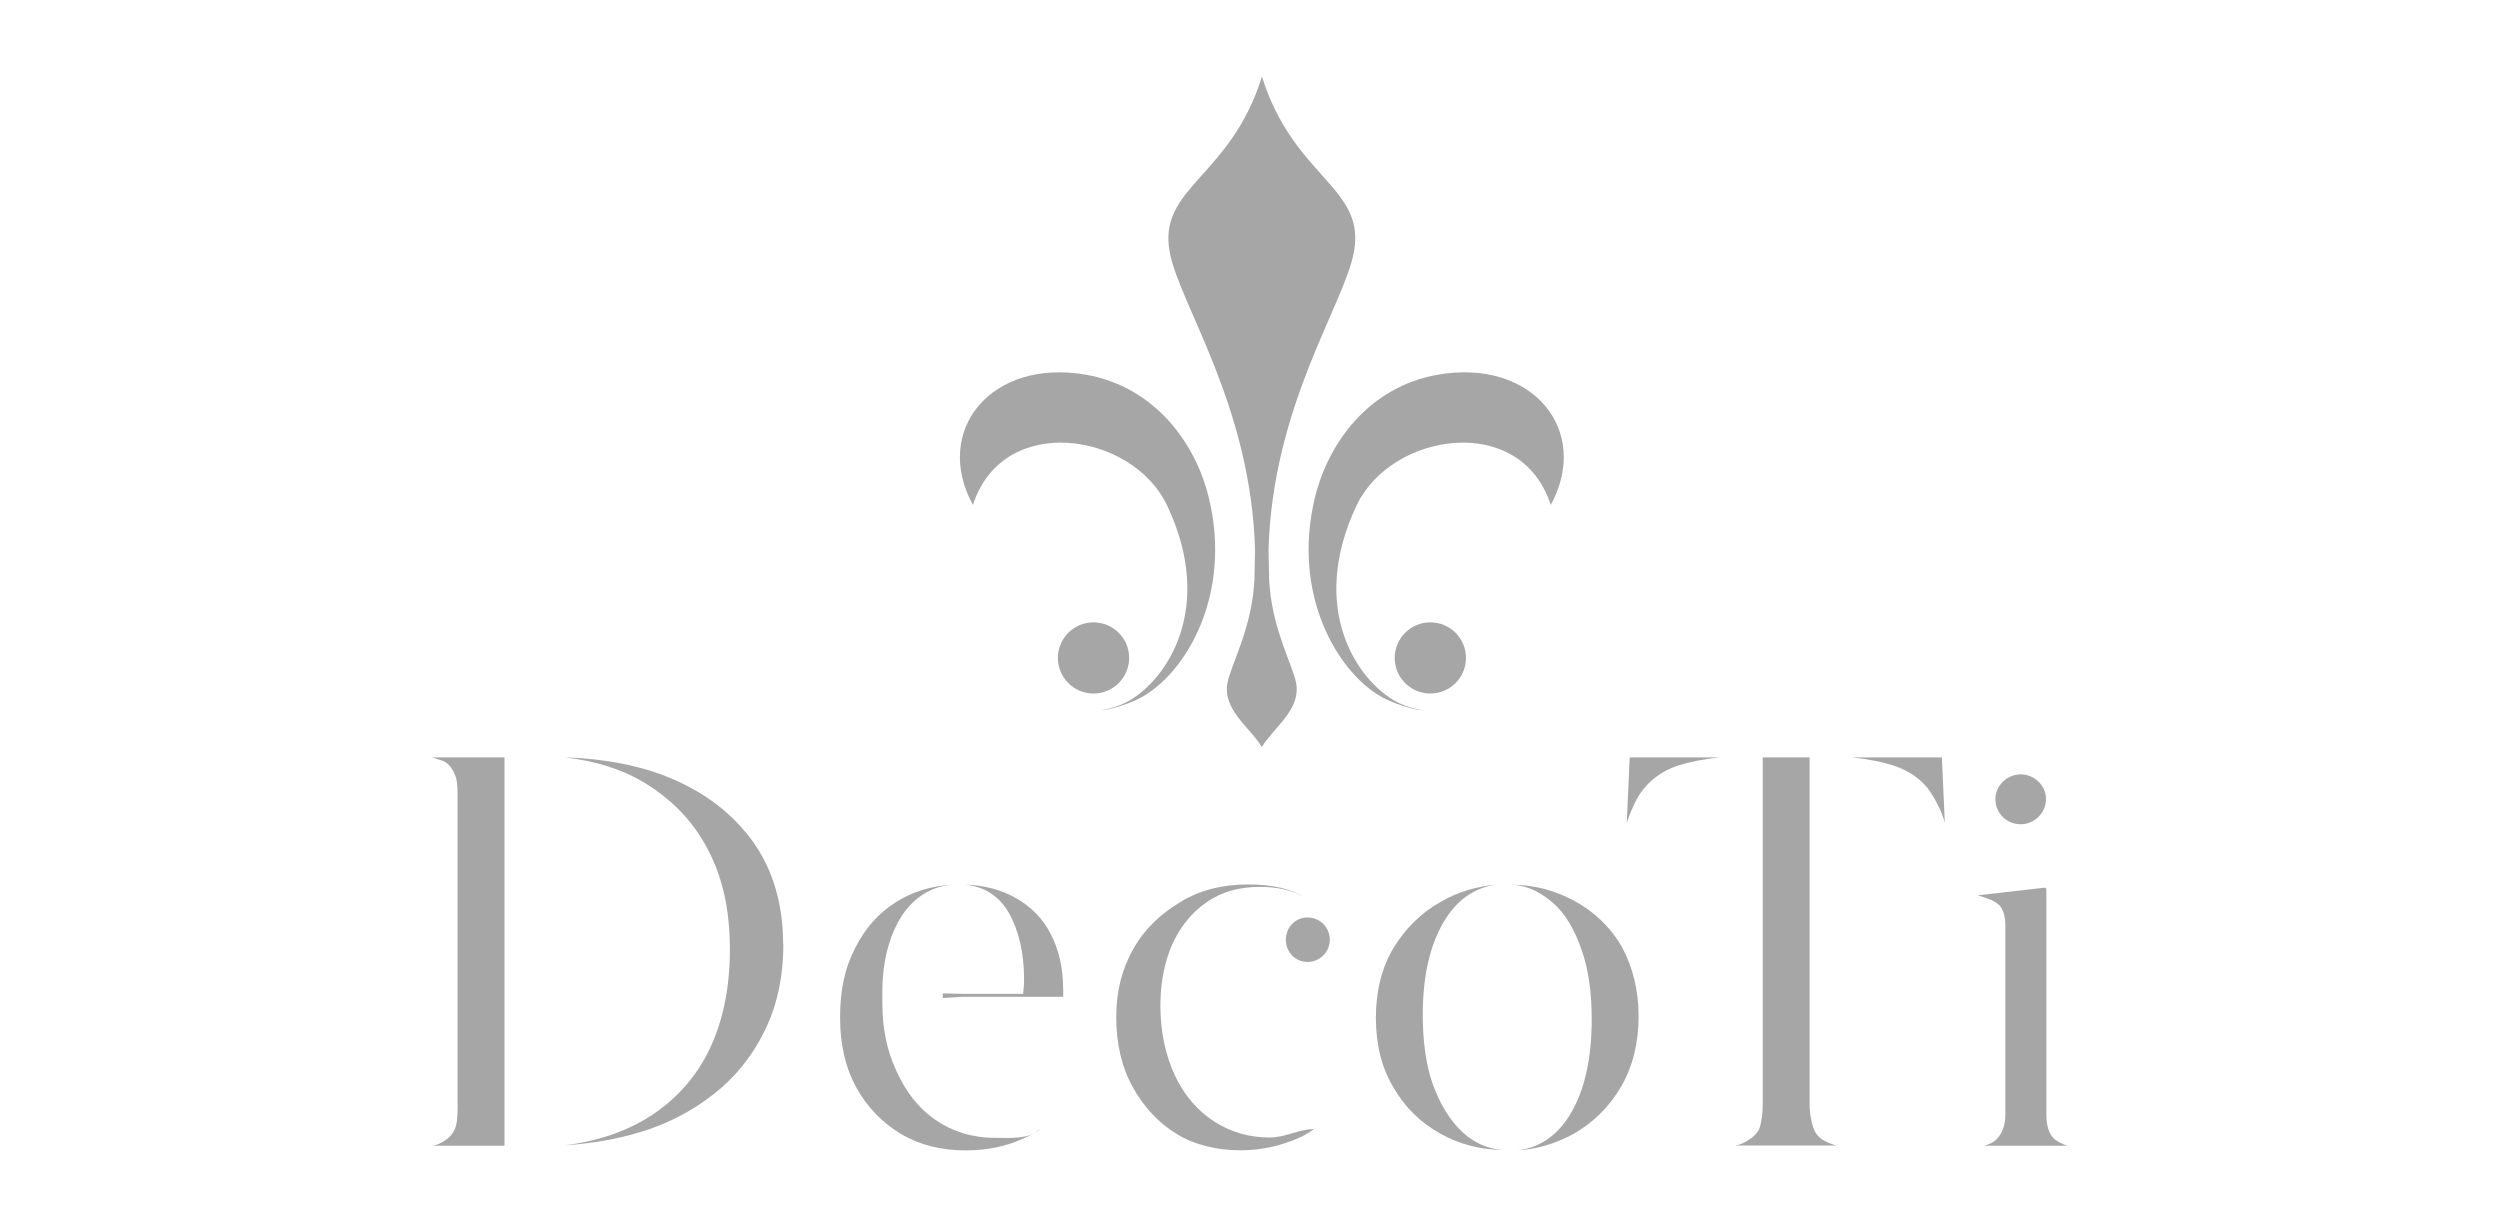 <?xml version="1.0" encoding="UTF-8"?> <svg xmlns="http://www.w3.org/2000/svg" width="163" height="80" viewBox="0 0 163 80" fill="none"><g clip-path="url(#clip0_470_3960)"><path d="M28.186 49.383H32.893V74.704H28.186C28.377 74.673 28.532 74.624 28.686 74.549C29.143 74.315 29.458 74.05 29.643 73.636C29.798 73.291 29.835 72.834 29.835 72.223V51.877C29.835 51.266 29.804 50.809 29.643 50.463C29.452 50.037 29.186 49.661 28.686 49.55C28.532 49.507 28.371 49.426 28.186 49.396V49.383ZM51.073 61.571C51.073 63.713 50.647 65.626 49.843 67.23C49.04 68.878 47.922 70.248 46.551 71.322C45.136 72.439 43.493 73.303 41.652 73.84C40.126 74.296 38.52 74.562 36.834 74.673C38.755 74.438 40.423 73.901 41.856 73.099C43.728 72.032 45.179 70.538 46.137 68.662C47.094 66.786 47.589 64.497 47.589 61.929C47.589 59.362 47.132 57.227 46.137 55.357C45.179 53.518 43.759 52.068 41.887 50.957C40.472 50.124 38.786 49.618 36.865 49.383C39.428 49.464 41.807 49.92 43.79 50.766C46.044 51.722 47.805 53.092 49.108 54.9C50.399 56.715 51.06 58.967 51.06 61.565L51.073 61.571Z" fill="#A6A6A6"></path><path d="M67.715 73.667L67.826 73.587C67.561 73.852 67.134 74.043 66.708 74.235C65.639 74.734 64.379 75.006 62.959 75.006C61.383 75.006 59.969 74.66 58.752 73.938C57.535 73.216 56.534 72.18 55.842 70.921C55.119 69.618 54.773 68.088 54.773 66.329C54.773 64.57 55.076 63.151 55.731 61.861C56.38 60.559 57.257 59.535 58.455 58.794C59.493 58.146 60.71 57.758 62.124 57.677C60.741 57.788 59.635 58.48 58.832 59.658C58.029 60.886 57.529 62.565 57.529 64.706V65.428C57.529 67.033 57.831 68.495 58.412 69.754C59.023 71.137 59.864 72.241 60.975 73.007C62.087 73.772 63.385 74.185 64.849 74.185C65.954 74.198 67.103 74.272 67.715 73.661V73.667ZM69.321 64.453V64.99H62.773L61.47 65.07V64.768L62.773 64.799H66.708L66.739 64.453C66.77 64.262 66.77 64.027 66.77 63.842C66.77 62.127 66.424 60.664 65.775 59.516C65.127 58.399 64.169 57.801 62.909 57.677C64.169 57.708 65.318 58.023 66.245 58.56C67.202 59.097 68.005 59.899 68.5 60.886C69.043 61.923 69.315 63.114 69.315 64.453H69.321Z" fill="#A6A6A6"></path><path d="M85.585 73.618C85.665 73.618 85.696 73.587 85.776 73.537C85.431 73.803 85.054 74.037 84.597 74.229C83.528 74.685 82.299 75 80.884 75C79.358 75 77.894 74.654 76.714 73.932C75.534 73.21 74.571 72.174 73.848 70.865C73.125 69.557 72.779 68.033 72.779 66.317C72.779 64.602 73.156 63.188 73.885 61.88C74.614 60.572 75.683 59.584 76.955 58.813C78.215 58.041 79.71 57.665 81.36 57.665C83.009 57.665 84.226 57.967 85.109 58.547C84.306 58.048 83.312 57.825 82.163 57.825C80.822 57.825 79.673 58.128 78.685 58.819C77.727 59.467 76.968 60.393 76.43 61.571C75.93 62.719 75.658 64.058 75.658 65.552C75.658 67.311 76.004 68.841 76.615 70.143C77.227 71.445 78.11 72.439 79.179 73.13C80.248 73.821 81.477 74.167 82.781 74.167C83.843 74.154 84.708 73.624 85.591 73.624L85.585 73.618ZM86.703 61.269C86.703 62.071 86.055 62.719 85.251 62.719C84.448 62.719 83.837 62.071 83.837 61.269C83.837 60.467 84.448 59.819 85.251 59.819C86.055 59.819 86.703 60.467 86.703 61.269Z" fill="#A6A6A6"></path><path d="M95.347 73.809C96.119 74.531 97.033 74.914 98.022 74.988C96.527 74.957 95.156 74.611 93.926 73.92C92.623 73.198 91.597 72.205 90.856 70.903C90.084 69.644 89.707 68.07 89.707 66.354C89.707 64.639 90.084 63.102 90.856 61.806C91.628 60.547 92.654 59.51 93.957 58.788C95.075 58.14 96.286 57.795 97.596 57.671C96.144 57.863 94.995 58.665 94.149 60.078C93.234 61.602 92.765 63.633 92.765 66.163C92.765 67.848 92.956 69.372 93.413 70.674C93.895 72.013 94.538 73.05 95.341 73.803L95.347 73.809ZM106.837 66.274C106.837 67.99 106.46 69.526 105.688 70.865C104.916 72.168 103.89 73.192 102.587 73.933C101.469 74.543 100.258 74.926 98.948 75C100.363 74.846 101.549 74.044 102.395 72.624C103.31 71.1 103.779 69.026 103.779 66.472C103.779 64.787 103.588 63.263 103.13 61.96C102.673 60.621 102.062 59.554 101.209 58.832C100.406 58.14 99.523 57.715 98.534 57.684C100.029 57.684 101.401 58.06 102.673 58.751C103.934 59.443 105.002 60.436 105.744 61.738C106.448 63.028 106.837 64.558 106.837 66.274Z" fill="#A6A6A6"></path><path d="M112.112 49.383C111.043 49.494 110.129 49.686 109.388 49.92C108.35 50.266 107.547 50.877 106.979 51.679C106.633 52.179 106.33 52.858 106.064 53.66L106.256 49.383H112.112ZM119.198 74.5C119.389 74.58 119.574 74.654 119.778 74.691H113.119C113.354 74.661 113.545 74.58 113.7 74.5C114.157 74.266 114.583 73.963 114.738 73.507C114.849 73.13 114.929 72.624 114.929 71.982V49.383H117.987V71.982C117.987 72.63 118.098 73.13 118.222 73.507C118.357 73.963 118.703 74.309 119.204 74.5H119.198ZM125.888 51.679C125.35 50.846 124.504 50.266 123.479 49.92C122.756 49.686 121.829 49.494 120.754 49.383H126.61L126.802 53.629C126.58 52.858 126.234 52.216 125.888 51.679Z" fill="#A6A6A6"></path><path d="M130.749 72.673V60.393C130.749 59.782 130.638 59.399 130.446 59.134C130.255 58.868 129.909 58.677 129.297 58.486L128.951 58.375L133.312 57.875C133.393 57.875 133.424 57.955 133.424 57.986V72.673C133.424 73.445 133.615 73.975 133.961 74.278C134.153 74.432 134.418 74.58 134.807 74.704H129.377C129.754 74.593 130.026 74.438 130.18 74.278C130.514 73.932 130.749 73.432 130.749 72.673ZM130.1 52.092C130.1 51.21 130.872 50.488 131.75 50.488C132.627 50.488 133.399 51.21 133.399 52.092C133.399 52.975 132.676 53.74 131.75 53.74C130.823 53.74 130.1 53.018 130.1 52.092Z" fill="#A6A6A6"></path><path d="M71.297 45.218C72.58 45.218 73.62 44.179 73.62 42.898C73.62 41.616 72.58 40.577 71.297 40.577C70.014 40.577 68.975 41.616 68.975 42.898C68.975 44.179 70.014 45.218 71.297 45.218Z" fill="#A6A6A6"></path><path d="M78.804 32.413C77.933 28.858 75.276 25.223 70.816 24.433C64.602 23.341 60.797 28.087 63.434 32.925C65.386 26.852 73.831 28.192 76.086 32.937C79.255 39.602 76.098 44.36 73.485 45.761C72.737 46.162 71.922 46.285 71.755 46.316C72.583 46.261 73.874 45.773 74.455 45.446C77.377 43.811 80.354 38.707 78.804 32.406V32.413Z" fill="#A6A6A6"></path><path d="M93.258 45.218C94.541 45.218 95.581 44.179 95.581 42.898C95.581 41.616 94.541 40.577 93.258 40.577C91.975 40.577 90.936 41.616 90.936 42.898C90.936 44.179 91.975 45.218 93.258 45.218Z" fill="#A6A6A6"></path><path d="M85.741 32.413C86.612 28.858 89.268 25.223 93.728 24.433C99.942 23.341 103.748 28.087 101.11 32.925C99.158 26.852 90.713 28.192 88.459 32.937C85.29 39.602 88.446 44.36 91.059 45.761C91.807 46.162 92.622 46.285 92.789 46.316C91.961 46.261 90.67 45.773 90.089 45.446C87.168 43.811 84.202 38.707 85.741 32.406V32.413Z" fill="#A6A6A6"></path><path d="M82.275 5C80.236 11.572 75.48 12.196 76.264 16.435C76.9 19.854 81.564 26.408 81.83 35.868C81.83 35.936 81.787 37.843 81.787 37.843C81.775 37.979 81.762 38.121 81.756 38.257C81.509 41.176 80.23 43.416 80.026 44.551C79.711 46.291 81.552 47.47 82.269 48.711C82.991 47.483 84.826 46.291 84.511 44.551C84.307 43.416 83.028 41.176 82.781 38.257C82.769 38.121 82.757 37.979 82.751 37.843C82.751 37.843 82.707 35.936 82.707 35.868C82.973 26.408 87.649 19.854 88.273 16.435C89.076 12.202 84.338 11.579 82.281 5L82.275 5Z" fill="#A6A6A6"></path></g><defs><clipPath id="clip0_470_3960"><rect width="106.628" height="70" fill="white" transform="translate(28.186 5)"></rect></clipPath></defs></svg> 